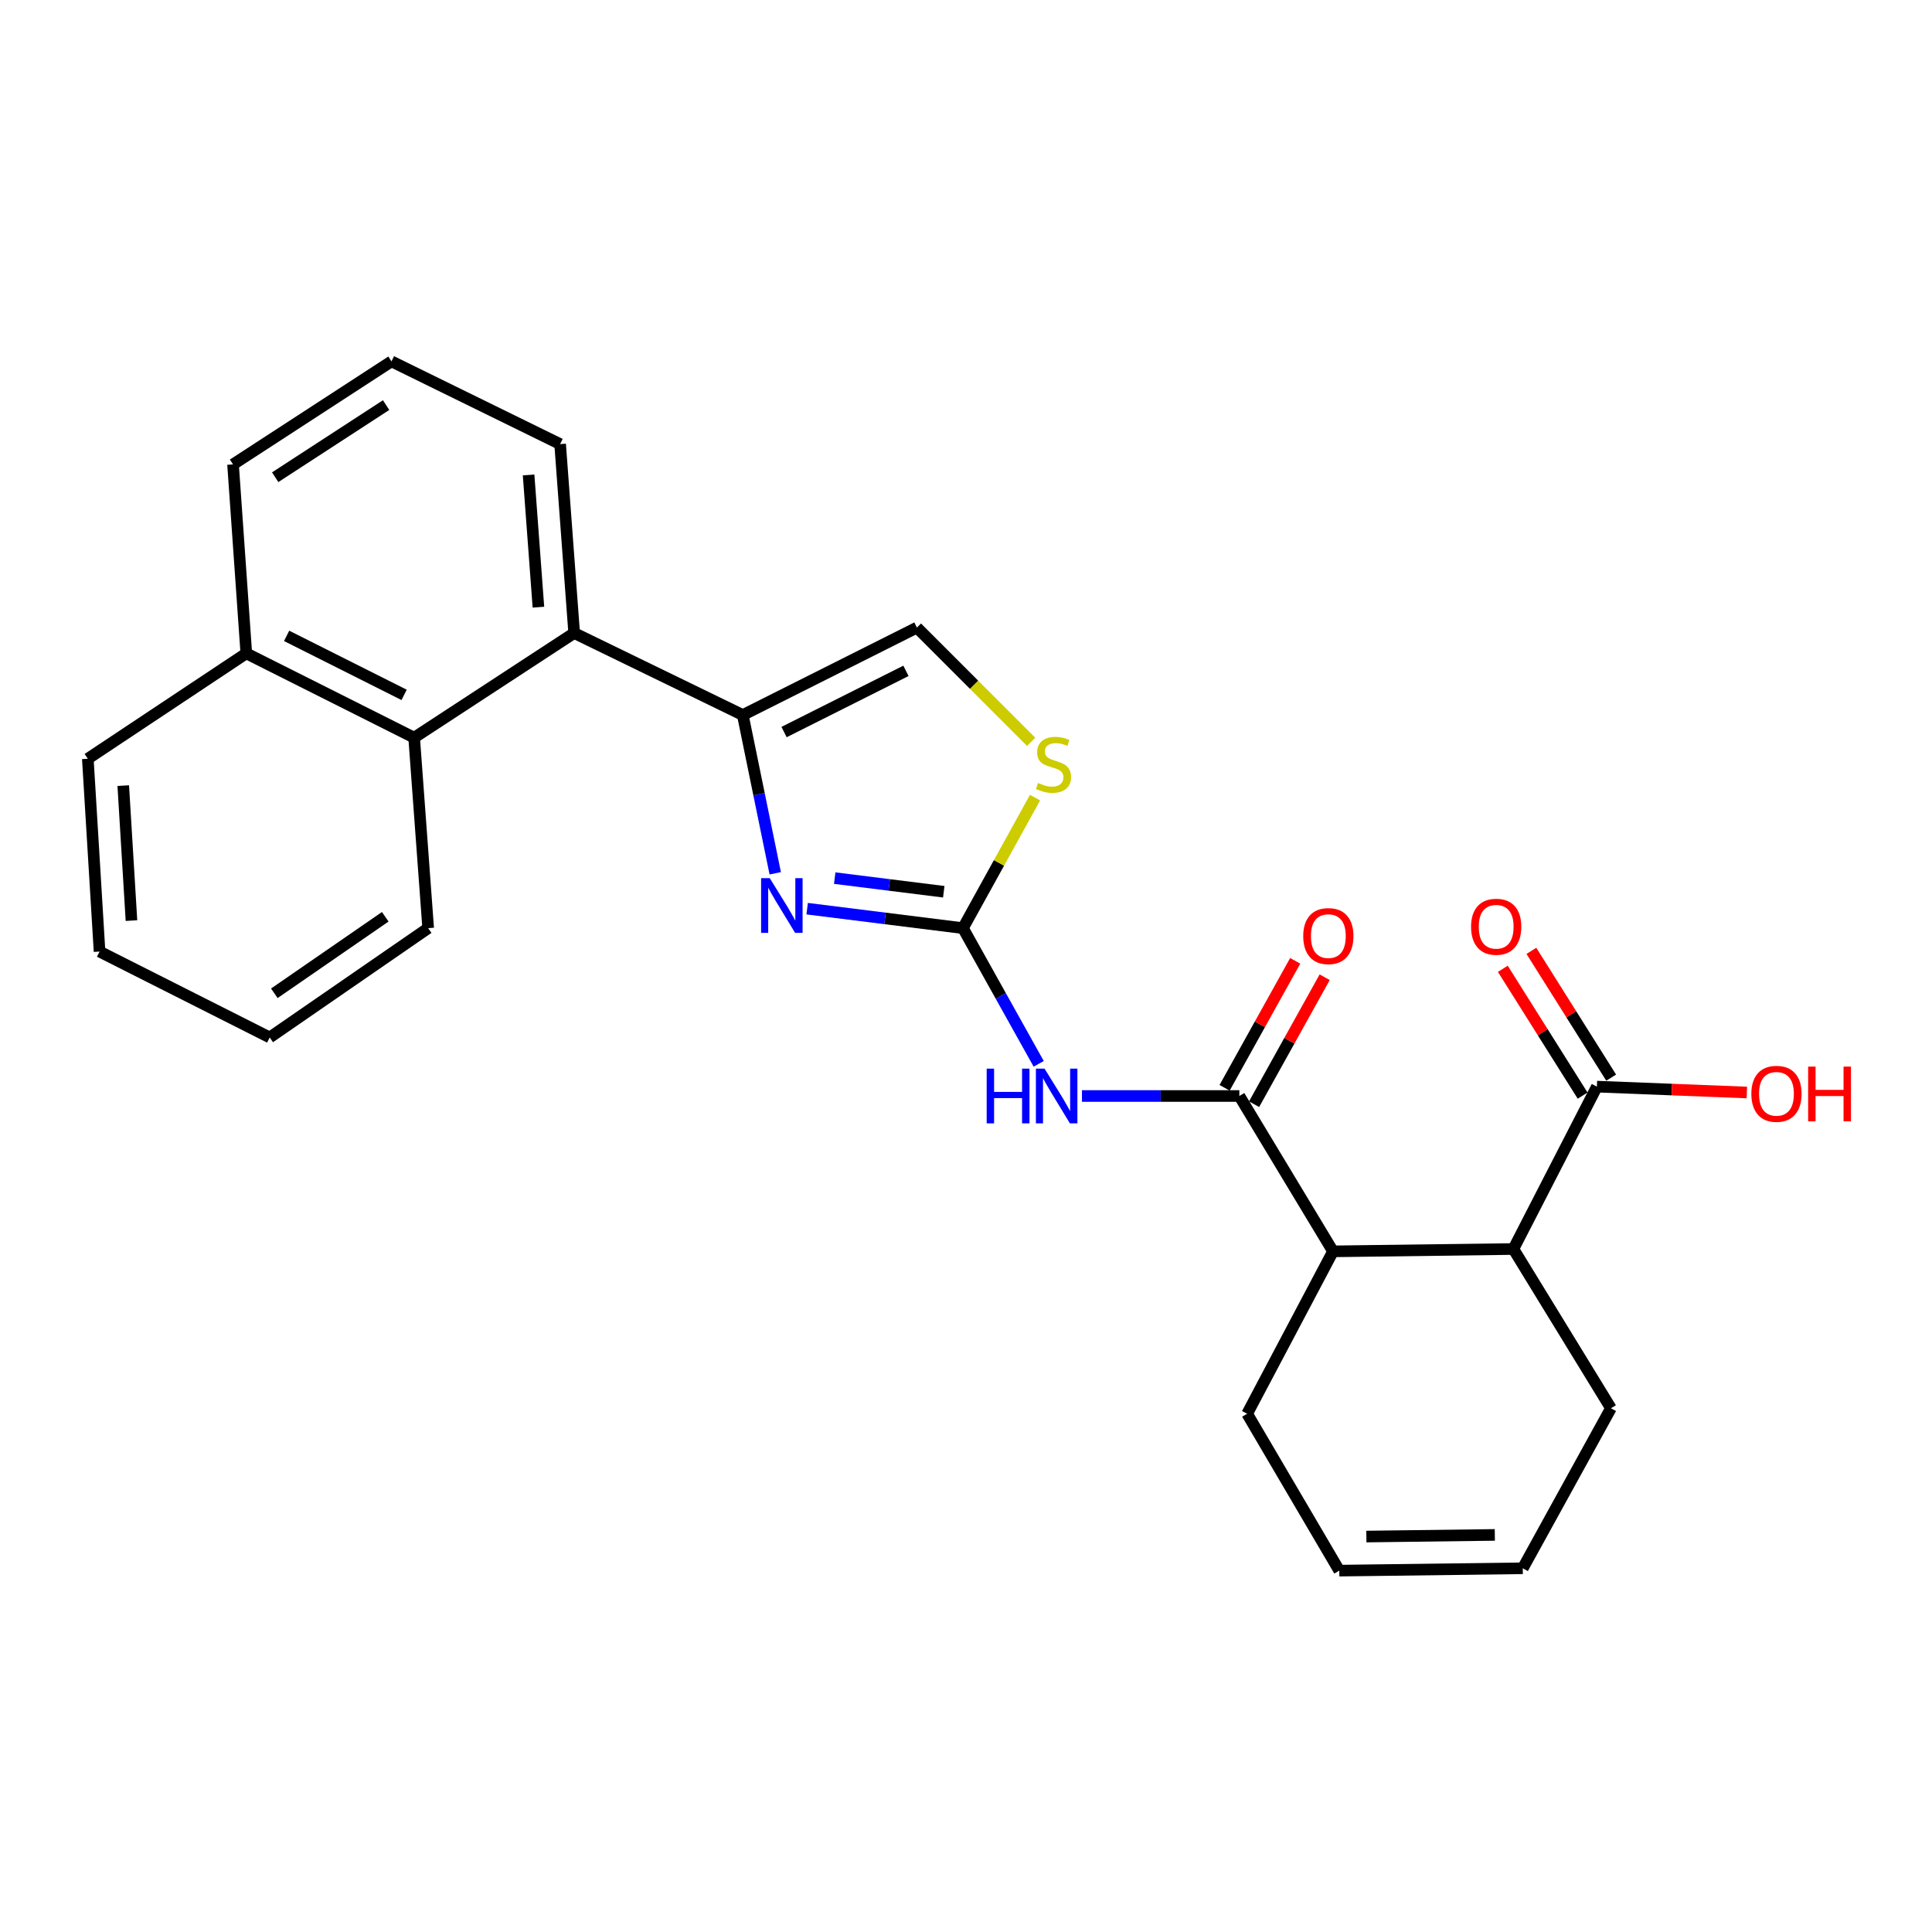 <?xml version='1.0' encoding='iso-8859-1'?>
<svg version='1.1' baseProfile='full'
              xmlns='http://www.w3.org/2000/svg'
                      xmlns:rdkit='http://www.rdkit.org/xml'
                      xmlns:xlink='http://www.w3.org/1999/xlink'
                  xml:space='preserve'
width='1000px' height='1000px' viewBox='0 0 1000 1000'>
<!-- END OF HEADER -->
<rect style='opacity:1.0;fill:#FFFFFF;stroke:none' width='1000' height='1000' x='0' y='0'> </rect>
<path class='bond-0' d='M 498.42,480.406 L 458.101,475.366' style='fill:none;fill-rule:evenodd;stroke:#000000;stroke-width:6px;stroke-linecap:butt;stroke-linejoin:miter;stroke-opacity:1' />
<path class='bond-0' d='M 458.101,475.366 L 417.782,470.326' style='fill:none;fill-rule:evenodd;stroke:#0000FF;stroke-width:6px;stroke-linecap:butt;stroke-linejoin:miter;stroke-opacity:1' />
<path class='bond-0' d='M 488.49,461.569 L 460.267,458.041' style='fill:none;fill-rule:evenodd;stroke:#000000;stroke-width:6px;stroke-linecap:butt;stroke-linejoin:miter;stroke-opacity:1' />
<path class='bond-0' d='M 460.267,458.041 L 432.044,454.513' style='fill:none;fill-rule:evenodd;stroke:#0000FF;stroke-width:6px;stroke-linecap:butt;stroke-linejoin:miter;stroke-opacity:1' />
<path class='bond-2' d='M 498.42,480.406 L 518.024,515.523' style='fill:none;fill-rule:evenodd;stroke:#000000;stroke-width:6px;stroke-linecap:butt;stroke-linejoin:miter;stroke-opacity:1' />
<path class='bond-2' d='M 518.024,515.523 L 537.627,550.641' style='fill:none;fill-rule:evenodd;stroke:#0000FF;stroke-width:6px;stroke-linecap:butt;stroke-linejoin:miter;stroke-opacity:1' />
<path class='bond-4' d='M 498.42,480.406 L 517.081,446.626' style='fill:none;fill-rule:evenodd;stroke:#000000;stroke-width:6px;stroke-linecap:butt;stroke-linejoin:miter;stroke-opacity:1' />
<path class='bond-4' d='M 517.081,446.626 L 535.741,412.846' style='fill:none;fill-rule:evenodd;stroke:#CCCC00;stroke-width:6px;stroke-linecap:butt;stroke-linejoin:miter;stroke-opacity:1' />
<path class='bond-1' d='M 401.263,452.013 L 392.869,411.056' style='fill:none;fill-rule:evenodd;stroke:#0000FF;stroke-width:6px;stroke-linecap:butt;stroke-linejoin:miter;stroke-opacity:1' />
<path class='bond-1' d='M 392.869,411.056 L 384.476,370.099' style='fill:none;fill-rule:evenodd;stroke:#000000;stroke-width:6px;stroke-linecap:butt;stroke-linejoin:miter;stroke-opacity:1' />
<path class='bond-5' d='M 384.476,370.099 L 297.186,327.652' style='fill:none;fill-rule:evenodd;stroke:#000000;stroke-width:6px;stroke-linecap:butt;stroke-linejoin:miter;stroke-opacity:1' />
<path class='bond-26' d='M 384.476,370.099 L 474.597,324.839' style='fill:none;fill-rule:evenodd;stroke:#000000;stroke-width:6px;stroke-linecap:butt;stroke-linejoin:miter;stroke-opacity:1' />
<path class='bond-26' d='M 405.83,378.913 L 468.915,347.231' style='fill:none;fill-rule:evenodd;stroke:#000000;stroke-width:6px;stroke-linecap:butt;stroke-linejoin:miter;stroke-opacity:1' />
<path class='bond-3' d='M 560.024,567.288 L 600.754,567.288' style='fill:none;fill-rule:evenodd;stroke:#0000FF;stroke-width:6px;stroke-linecap:butt;stroke-linejoin:miter;stroke-opacity:1' />
<path class='bond-3' d='M 600.754,567.288 L 641.484,567.288' style='fill:none;fill-rule:evenodd;stroke:#000000;stroke-width:6px;stroke-linecap:butt;stroke-linejoin:miter;stroke-opacity:1' />
<path class='bond-6' d='M 641.484,567.288 L 689.964,647.7' style='fill:none;fill-rule:evenodd;stroke:#000000;stroke-width:6px;stroke-linecap:butt;stroke-linejoin:miter;stroke-opacity:1' />
<path class='bond-11' d='M 649.114,571.531 L 667.384,538.672' style='fill:none;fill-rule:evenodd;stroke:#000000;stroke-width:6px;stroke-linecap:butt;stroke-linejoin:miter;stroke-opacity:1' />
<path class='bond-11' d='M 667.384,538.672 L 685.654,505.814' style='fill:none;fill-rule:evenodd;stroke:#FF0000;stroke-width:6px;stroke-linecap:butt;stroke-linejoin:miter;stroke-opacity:1' />
<path class='bond-11' d='M 633.854,563.046 L 652.124,530.187' style='fill:none;fill-rule:evenodd;stroke:#000000;stroke-width:6px;stroke-linecap:butt;stroke-linejoin:miter;stroke-opacity:1' />
<path class='bond-11' d='M 652.124,530.187 L 670.395,497.329' style='fill:none;fill-rule:evenodd;stroke:#FF0000;stroke-width:6px;stroke-linecap:butt;stroke-linejoin:miter;stroke-opacity:1' />
<path class='bond-7' d='M 533.72,383.962 L 504.159,354.401' style='fill:none;fill-rule:evenodd;stroke:#CCCC00;stroke-width:6px;stroke-linecap:butt;stroke-linejoin:miter;stroke-opacity:1' />
<path class='bond-7' d='M 504.159,354.401 L 474.597,324.839' style='fill:none;fill-rule:evenodd;stroke:#000000;stroke-width:6px;stroke-linecap:butt;stroke-linejoin:miter;stroke-opacity:1' />
<path class='bond-10' d='M 297.186,327.652 L 214.359,381.816' style='fill:none;fill-rule:evenodd;stroke:#000000;stroke-width:6px;stroke-linecap:butt;stroke-linejoin:miter;stroke-opacity:1' />
<path class='bond-19' d='M 297.186,327.652 L 289.921,229.868' style='fill:none;fill-rule:evenodd;stroke:#000000;stroke-width:6px;stroke-linecap:butt;stroke-linejoin:miter;stroke-opacity:1' />
<path class='bond-19' d='M 278.685,314.278 L 273.599,245.829' style='fill:none;fill-rule:evenodd;stroke:#000000;stroke-width:6px;stroke-linecap:butt;stroke-linejoin:miter;stroke-opacity:1' />
<path class='bond-8' d='M 689.964,647.7 L 783.326,646.488' style='fill:none;fill-rule:evenodd;stroke:#000000;stroke-width:6px;stroke-linecap:butt;stroke-linejoin:miter;stroke-opacity:1' />
<path class='bond-17' d='M 689.964,647.7 L 645.519,731.76' style='fill:none;fill-rule:evenodd;stroke:#000000;stroke-width:6px;stroke-linecap:butt;stroke-linejoin:miter;stroke-opacity:1' />
<path class='bond-9' d='M 783.326,646.488 L 826.548,562.438' style='fill:none;fill-rule:evenodd;stroke:#000000;stroke-width:6px;stroke-linecap:butt;stroke-linejoin:miter;stroke-opacity:1' />
<path class='bond-18' d='M 783.326,646.488 L 833.823,728.908' style='fill:none;fill-rule:evenodd;stroke:#000000;stroke-width:6px;stroke-linecap:butt;stroke-linejoin:miter;stroke-opacity:1' />
<path class='bond-12' d='M 833.937,557.789 L 813.287,524.974' style='fill:none;fill-rule:evenodd;stroke:#000000;stroke-width:6px;stroke-linecap:butt;stroke-linejoin:miter;stroke-opacity:1' />
<path class='bond-12' d='M 813.287,524.974 L 792.638,492.158' style='fill:none;fill-rule:evenodd;stroke:#FF0000;stroke-width:6px;stroke-linecap:butt;stroke-linejoin:miter;stroke-opacity:1' />
<path class='bond-12' d='M 819.16,567.088 L 798.51,534.273' style='fill:none;fill-rule:evenodd;stroke:#000000;stroke-width:6px;stroke-linecap:butt;stroke-linejoin:miter;stroke-opacity:1' />
<path class='bond-12' d='M 798.51,534.273 L 777.86,501.457' style='fill:none;fill-rule:evenodd;stroke:#FF0000;stroke-width:6px;stroke-linecap:butt;stroke-linejoin:miter;stroke-opacity:1' />
<path class='bond-16' d='M 826.548,562.438 L 865.358,563.957' style='fill:none;fill-rule:evenodd;stroke:#000000;stroke-width:6px;stroke-linecap:butt;stroke-linejoin:miter;stroke-opacity:1' />
<path class='bond-16' d='M 865.358,563.957 L 904.167,565.476' style='fill:none;fill-rule:evenodd;stroke:#FF0000;stroke-width:6px;stroke-linecap:butt;stroke-linejoin:miter;stroke-opacity:1' />
<path class='bond-13' d='M 214.359,381.816 L 127.487,338.177' style='fill:none;fill-rule:evenodd;stroke:#000000;stroke-width:6px;stroke-linecap:butt;stroke-linejoin:miter;stroke-opacity:1' />
<path class='bond-13' d='M 209.166,359.669 L 148.355,329.121' style='fill:none;fill-rule:evenodd;stroke:#000000;stroke-width:6px;stroke-linecap:butt;stroke-linejoin:miter;stroke-opacity:1' />
<path class='bond-20' d='M 214.359,381.816 L 221.624,480.406' style='fill:none;fill-rule:evenodd;stroke:#000000;stroke-width:6px;stroke-linecap:butt;stroke-linejoin:miter;stroke-opacity:1' />
<path class='bond-23' d='M 127.487,338.177 L 45.455,392.729' style='fill:none;fill-rule:evenodd;stroke:#000000;stroke-width:6px;stroke-linecap:butt;stroke-linejoin:miter;stroke-opacity:1' />
<path class='bond-28' d='M 127.487,338.177 L 120.619,240.373' style='fill:none;fill-rule:evenodd;stroke:#000000;stroke-width:6px;stroke-linecap:butt;stroke-linejoin:miter;stroke-opacity:1' />
<path class='bond-14' d='M 693.204,812.957 L 645.519,731.76' style='fill:none;fill-rule:evenodd;stroke:#000000;stroke-width:6px;stroke-linecap:butt;stroke-linejoin:miter;stroke-opacity:1' />
<path class='bond-15' d='M 693.204,812.957 L 788.185,811.745' style='fill:none;fill-rule:evenodd;stroke:#000000;stroke-width:6px;stroke-linecap:butt;stroke-linejoin:miter;stroke-opacity:1' />
<path class='bond-15' d='M 707.228,795.317 L 773.715,794.468' style='fill:none;fill-rule:evenodd;stroke:#000000;stroke-width:6px;stroke-linecap:butt;stroke-linejoin:miter;stroke-opacity:1' />
<path class='bond-27' d='M 788.185,811.745 L 833.823,728.908' style='fill:none;fill-rule:evenodd;stroke:#000000;stroke-width:6px;stroke-linecap:butt;stroke-linejoin:miter;stroke-opacity:1' />
<path class='bond-21' d='M 289.921,229.868 L 202.632,187.043' style='fill:none;fill-rule:evenodd;stroke:#000000;stroke-width:6px;stroke-linecap:butt;stroke-linejoin:miter;stroke-opacity:1' />
<path class='bond-24' d='M 221.624,480.406 L 139.602,536.986' style='fill:none;fill-rule:evenodd;stroke:#000000;stroke-width:6px;stroke-linecap:butt;stroke-linejoin:miter;stroke-opacity:1' />
<path class='bond-24' d='M 199.407,474.521 L 141.991,514.127' style='fill:none;fill-rule:evenodd;stroke:#000000;stroke-width:6px;stroke-linecap:butt;stroke-linejoin:miter;stroke-opacity:1' />
<path class='bond-22' d='M 202.632,187.043 L 120.619,240.373' style='fill:none;fill-rule:evenodd;stroke:#000000;stroke-width:6px;stroke-linecap:butt;stroke-linejoin:miter;stroke-opacity:1' />
<path class='bond-22' d='M 199.848,209.679 L 142.439,247.01' style='fill:none;fill-rule:evenodd;stroke:#000000;stroke-width:6px;stroke-linecap:butt;stroke-linejoin:miter;stroke-opacity:1' />
<path class='bond-29' d='M 45.455,392.729 L 51.527,492.531' style='fill:none;fill-rule:evenodd;stroke:#000000;stroke-width:6px;stroke-linecap:butt;stroke-linejoin:miter;stroke-opacity:1' />
<path class='bond-29' d='M 63.793,406.639 L 68.043,476.5' style='fill:none;fill-rule:evenodd;stroke:#000000;stroke-width:6px;stroke-linecap:butt;stroke-linejoin:miter;stroke-opacity:1' />
<path class='bond-25' d='M 139.602,536.986 L 51.527,492.531' style='fill:none;fill-rule:evenodd;stroke:#000000;stroke-width:6px;stroke-linecap:butt;stroke-linejoin:miter;stroke-opacity:1' />
<path  class='atom-1' d='M 398.421 454.529
L 407.701 469.529
Q 408.621 471.009, 410.101 473.689
Q 411.581 476.369, 411.661 476.529
L 411.661 454.529
L 415.421 454.529
L 415.421 482.849
L 411.541 482.849
L 401.581 466.449
Q 400.421 464.529, 399.181 462.329
Q 397.981 460.129, 397.621 459.449
L 397.621 482.849
L 393.941 482.849
L 393.941 454.529
L 398.421 454.529
' fill='#0000FF'/>
<path  class='atom-3' d='M 510.7 553.128
L 514.54 553.128
L 514.54 565.168
L 529.02 565.168
L 529.02 553.128
L 532.86 553.128
L 532.86 581.448
L 529.02 581.448
L 529.02 568.368
L 514.54 568.368
L 514.54 581.448
L 510.7 581.448
L 510.7 553.128
' fill='#0000FF'/>
<path  class='atom-3' d='M 540.66 553.128
L 549.94 568.128
Q 550.86 569.608, 552.34 572.288
Q 553.82 574.968, 553.9 575.128
L 553.9 553.128
L 557.66 553.128
L 557.66 581.448
L 553.78 581.448
L 543.82 565.048
Q 542.66 563.128, 541.42 560.928
Q 540.22 558.728, 539.86 558.048
L 539.86 581.448
L 536.18 581.448
L 536.18 553.128
L 540.66 553.128
' fill='#0000FF'/>
<path  class='atom-5' d='M 537.3 405.262
Q 537.62 405.382, 538.94 405.942
Q 540.26 406.502, 541.7 406.862
Q 543.18 407.182, 544.62 407.182
Q 547.3 407.182, 548.86 405.902
Q 550.42 404.582, 550.42 402.302
Q 550.42 400.742, 549.62 399.782
Q 548.86 398.822, 547.66 398.302
Q 546.46 397.782, 544.46 397.182
Q 541.94 396.422, 540.42 395.702
Q 538.94 394.982, 537.86 393.462
Q 536.82 391.942, 536.82 389.382
Q 536.82 385.822, 539.22 383.622
Q 541.66 381.422, 546.46 381.422
Q 549.74 381.422, 553.46 382.982
L 552.54 386.062
Q 549.14 384.662, 546.58 384.662
Q 543.82 384.662, 542.3 385.822
Q 540.78 386.942, 540.82 388.902
Q 540.82 390.422, 541.58 391.342
Q 542.38 392.262, 543.5 392.782
Q 544.66 393.302, 546.58 393.902
Q 549.14 394.702, 550.66 395.502
Q 552.18 396.302, 553.26 397.942
Q 554.38 399.542, 554.38 402.302
Q 554.38 406.222, 551.74 408.342
Q 549.14 410.422, 544.78 410.422
Q 542.26 410.422, 540.34 409.862
Q 538.46 409.342, 536.22 408.422
L 537.3 405.262
' fill='#CCCC00'/>
<path  class='atom-12' d='M 674.549 484.521
Q 674.549 477.721, 677.909 473.921
Q 681.269 470.121, 687.549 470.121
Q 693.829 470.121, 697.189 473.921
Q 700.549 477.721, 700.549 484.521
Q 700.549 491.401, 697.149 495.321
Q 693.749 499.201, 687.549 499.201
Q 681.309 499.201, 677.909 495.321
Q 674.549 491.441, 674.549 484.521
M 687.549 496.001
Q 691.869 496.001, 694.189 493.121
Q 696.549 490.201, 696.549 484.521
Q 696.549 478.961, 694.189 476.161
Q 691.869 473.321, 687.549 473.321
Q 683.229 473.321, 680.869 476.121
Q 678.549 478.921, 678.549 484.521
Q 678.549 490.241, 680.869 493.121
Q 683.229 496.001, 687.549 496.001
' fill='#FF0000'/>
<path  class='atom-13' d='M 761.421 479.681
Q 761.421 472.881, 764.781 469.081
Q 768.141 465.281, 774.421 465.281
Q 780.701 465.281, 784.061 469.081
Q 787.421 472.881, 787.421 479.681
Q 787.421 486.561, 784.021 490.481
Q 780.621 494.361, 774.421 494.361
Q 768.181 494.361, 764.781 490.481
Q 761.421 486.601, 761.421 479.681
M 774.421 491.161
Q 778.741 491.161, 781.061 488.281
Q 783.421 485.361, 783.421 479.681
Q 783.421 474.121, 781.061 471.321
Q 778.741 468.481, 774.421 468.481
Q 770.101 468.481, 767.741 471.281
Q 765.421 474.081, 765.421 479.681
Q 765.421 485.401, 767.741 488.281
Q 770.101 491.161, 774.421 491.161
' fill='#FF0000'/>
<path  class='atom-17' d='M 906.493 566.156
Q 906.493 559.356, 909.853 555.556
Q 913.213 551.756, 919.493 551.756
Q 925.773 551.756, 929.133 555.556
Q 932.493 559.356, 932.493 566.156
Q 932.493 573.036, 929.093 576.956
Q 925.693 580.836, 919.493 580.836
Q 913.253 580.836, 909.853 576.956
Q 906.493 573.076, 906.493 566.156
M 919.493 577.636
Q 923.813 577.636, 926.133 574.756
Q 928.493 571.836, 928.493 566.156
Q 928.493 560.596, 926.133 557.796
Q 923.813 554.956, 919.493 554.956
Q 915.173 554.956, 912.813 557.756
Q 910.493 560.556, 910.493 566.156
Q 910.493 571.876, 912.813 574.756
Q 915.173 577.636, 919.493 577.636
' fill='#FF0000'/>
<path  class='atom-17' d='M 935.893 552.076
L 939.733 552.076
L 939.733 564.116
L 954.213 564.116
L 954.213 552.076
L 958.053 552.076
L 958.053 580.396
L 954.213 580.396
L 954.213 567.316
L 939.733 567.316
L 939.733 580.396
L 935.893 580.396
L 935.893 552.076
' fill='#FF0000'/>
</svg>
